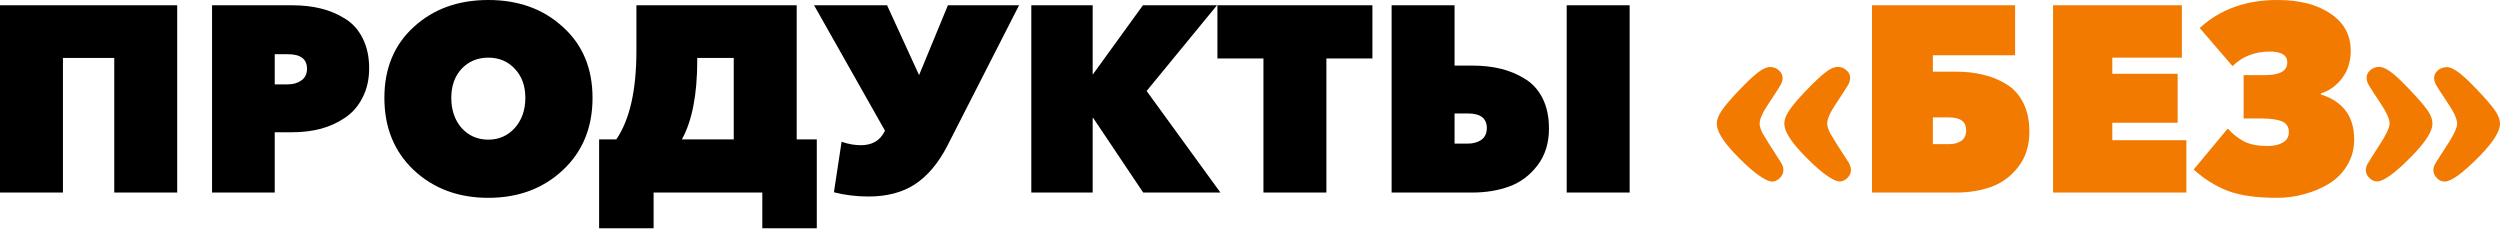 <?xml version="1.0" encoding="UTF-8"?> <svg xmlns="http://www.w3.org/2000/svg" width="1513" height="139" viewBox="0 0 1513 139" fill="none"> <path d="M0 116.526V3.201H107.242V116.526H69.147V35.054H38.095V116.526H0ZM128.332 116.526V3.201H176.991C183.18 3.201 188.889 3.842 194.117 5.122C199.346 6.403 204.201 8.43 208.683 11.204C213.272 13.979 216.846 17.927 219.407 23.049C222.075 28.171 223.409 34.253 223.409 41.296C223.409 48.019 222.075 53.941 219.407 59.063C216.846 64.185 213.325 68.24 208.843 71.228C204.468 74.216 199.56 76.457 194.117 77.95C188.782 79.338 183.073 80.031 176.991 80.031H166.267V116.526H128.332ZM166.267 51.06H174.27C177.471 51.06 180.192 50.26 182.433 48.659C184.674 47.058 185.794 44.711 185.794 41.616C185.794 35.747 181.953 32.813 174.27 32.813H166.267V51.06ZM340.67 102.92C328.718 114.125 313.673 119.727 295.532 119.727C277.392 119.727 262.346 114.125 250.394 102.92C238.55 91.716 232.628 77.15 232.628 59.223C232.628 41.403 238.55 27.104 250.394 16.326C262.239 5.442 277.285 3.81619e-06 295.532 3.81619e-06C313.779 3.81619e-06 328.825 5.442 340.67 16.326C352.621 27.104 358.597 41.403 358.597 59.223C358.597 77.15 352.621 91.716 340.67 102.92ZM295.532 84.513C301.935 84.513 307.27 82.165 311.538 77.47C315.807 72.668 317.941 66.586 317.941 59.223C317.941 51.967 315.807 46.098 311.538 41.616C307.377 37.135 302.041 34.894 295.532 34.894C289.023 34.894 283.634 37.135 279.366 41.616C275.204 46.098 273.123 51.967 273.123 59.223C273.123 66.586 275.204 72.668 279.366 77.47C283.634 82.165 289.023 84.513 295.532 84.513ZM362.588 138.134V84.353H372.992C381.102 72.508 385.157 54.635 385.157 30.732V3.201H482.155V84.353H494.32V138.134H461.347V116.526H395.561V138.134H362.588ZM412.688 84.353H444.06V35.054H421.971V36.494C421.971 57.196 418.877 73.149 412.688 84.353ZM525.656 118.926C518.293 118.926 511.303 118.073 504.688 116.365L509.329 85.793C513.278 87.181 517.172 87.874 521.014 87.874C527.737 87.874 532.485 85.153 535.259 79.711L535.58 79.071L492.683 3.201H536.86L556.228 45.458L573.674 3.201H616.731L573.354 88.195C567.912 98.759 561.35 106.548 553.667 111.564C546.09 116.472 536.753 118.926 525.656 118.926ZM624.15 116.526V3.201H661.285V44.978H661.445L691.697 3.201H736.514L693.938 55.062L738.595 116.526H691.857L661.605 71.388H661.285V116.526H624.15ZM764.637 116.526V35.374H736.786V3.201H830.582V35.374H802.731V116.526H764.637ZM842.204 116.526V3.201H880.299V39.696H891.023C897.319 39.696 903.081 40.336 908.31 41.616C913.539 42.897 918.394 44.924 922.876 47.699C927.464 50.473 931.039 54.421 933.6 59.543C936.161 64.665 937.441 70.748 937.441 77.79C937.441 86.647 935.094 94.117 930.399 100.199C925.81 106.175 920.155 110.39 913.432 112.844C906.709 115.298 899.24 116.526 891.023 116.526H842.204ZM880.299 86.914H888.302C891.504 86.914 894.225 86.167 896.466 84.673C898.706 83.072 899.827 80.671 899.827 77.47C899.827 71.601 895.985 68.667 888.302 68.667H880.299V86.914ZM948.166 116.526V3.201H986.261V116.526H948.166Z" fill="black"></path> <path d="M1071.34 40.558C1073.32 40.558 1075.07 41.236 1076.58 42.59C1078.09 43.893 1078.85 45.404 1078.85 47.123C1078.85 48.478 1078.43 49.911 1077.6 51.422C1076.81 52.881 1074.34 56.736 1070.17 62.989C1066.68 68.147 1064.93 72.107 1064.93 74.869C1064.93 76.536 1065.64 78.646 1067.04 81.199C1068.45 83.7 1072.05 89.406 1077.83 98.315C1078.82 99.774 1079.32 101.337 1079.32 103.005C1079.32 104.724 1078.59 106.313 1077.13 107.772C1075.72 109.179 1074.18 109.882 1072.52 109.882C1070.43 109.882 1067.31 108.319 1063.14 105.193C1058.97 102.015 1054.33 97.716 1049.23 92.297C1042.4 84.951 1038.99 79.141 1038.99 74.869C1038.99 72.576 1039.92 70.023 1041.8 67.209C1043.68 64.344 1047.06 60.332 1051.96 55.173C1057.12 49.755 1061.1 45.977 1063.92 43.841C1066.78 41.653 1069.26 40.558 1071.34 40.558ZM1112.22 40.48C1114.2 40.48 1115.94 41.157 1117.45 42.512C1118.97 43.815 1119.72 45.326 1119.72 47.045C1119.72 48.4 1119.33 49.807 1118.55 51.266C1117.77 52.672 1115.27 56.554 1111.05 62.911C1107.56 68.121 1105.81 72.081 1105.81 74.79C1105.81 76.458 1106.51 78.568 1107.92 81.121C1109.33 83.674 1112.92 89.379 1118.71 98.237C1119.7 99.748 1120.19 101.311 1120.19 102.926C1120.19 104.646 1119.49 106.235 1118.08 107.694C1116.67 109.101 1115.11 109.804 1113.39 109.804C1111.31 109.804 1108.18 108.241 1104.01 105.115C1099.84 101.936 1095.21 97.612 1090.1 92.141C1083.27 84.847 1079.86 79.063 1079.86 74.79C1079.86 72.498 1080.8 69.919 1082.68 67.053C1084.55 64.187 1087.91 60.201 1092.76 55.095C1097.97 49.676 1101.98 45.899 1104.79 43.763C1107.66 41.574 1110.13 40.48 1112.22 40.48ZM1132.94 116.526V3.201H1219.54V33.453H1169.76V43.377H1184C1189.98 43.377 1195.47 44.017 1200.49 45.298C1205.5 46.471 1210.15 48.392 1214.41 51.06C1218.68 53.621 1222.04 57.356 1224.5 62.264C1226.95 67.173 1228.18 72.989 1228.18 79.711C1228.18 88.141 1225.94 95.237 1221.46 100.999C1217.08 106.655 1211.69 110.657 1205.29 113.004C1198.89 115.352 1191.79 116.526 1184 116.526H1132.94ZM1169.76 87.234H1179.68C1182.56 87.234 1184.96 86.594 1186.88 85.313C1188.91 83.926 1189.93 81.792 1189.93 78.911C1189.93 73.682 1186.51 71.068 1179.68 71.068H1169.76V87.234ZM1242.52 116.526V3.201H1320.47V34.894H1278.37V44.657H1317.91V74.269H1278.37V84.833H1323.19V116.526H1242.52ZM1378.02 119.727C1365.74 119.727 1355.87 118.34 1348.4 115.565C1340.93 112.684 1334 108.362 1327.6 102.6L1348.24 77.79C1351.34 81.205 1354.65 83.819 1358.17 85.633C1361.8 87.448 1366.49 88.355 1372.25 88.355C1376.1 88.355 1379.19 87.661 1381.54 86.274C1383.99 84.886 1385.22 82.806 1385.22 80.031C1385.22 76.83 1383.83 74.642 1381.06 73.469C1378.28 72.295 1374.17 71.708 1368.73 71.708H1357.85V45.458H1370.81C1379.78 45.458 1384.26 42.897 1384.26 37.775C1384.26 33.4 1380.74 31.212 1373.69 31.212C1364.62 31.212 1357.1 34.147 1351.13 40.016L1331.28 16.967C1343.55 5.656 1359.18 3.81619e-06 1378.18 3.81619e-06C1391.73 3.81619e-06 1402.51 2.774 1410.51 8.323C1418.62 13.765 1422.67 21.235 1422.67 30.732C1422.67 37.241 1420.91 42.79 1417.39 47.379C1413.87 51.967 1409.6 55.008 1404.59 56.502V57.142C1418.03 61.411 1424.75 70.481 1424.75 84.353C1424.75 90.222 1423.31 95.504 1420.43 100.199C1417.66 104.788 1413.98 108.469 1409.39 111.243C1404.8 114.018 1399.84 116.099 1394.5 117.486C1389.17 118.98 1383.67 119.727 1378.02 119.727ZM1480.8 40.636C1482.94 40.636 1485.67 41.965 1489.01 44.622C1492.34 47.28 1496.93 51.787 1502.76 58.143C1506.67 62.416 1509.35 65.751 1510.81 68.147C1512.27 70.544 1513 72.784 1513 74.869C1513 79.61 1508.75 86.279 1500.26 94.876C1490.36 104.88 1483.43 109.882 1479.47 109.882C1477.75 109.882 1476.19 109.179 1474.78 107.772C1473.38 106.313 1472.67 104.724 1472.67 103.005C1472.67 101.754 1473.01 100.53 1473.69 99.331C1474.37 98.081 1476.74 94.355 1480.8 88.155C1484.97 81.798 1487.05 77.37 1487.05 74.869C1487.05 72.159 1485.31 68.199 1481.82 62.989C1477.6 56.684 1475.09 52.829 1474.31 51.422C1473.53 49.963 1473.14 48.556 1473.14 47.202C1473.14 45.43 1473.9 43.893 1475.41 42.59C1476.92 41.288 1478.72 40.636 1480.8 40.636ZM1439.92 40.48C1442.06 40.48 1444.8 41.809 1448.13 44.466C1451.47 47.123 1456.05 51.656 1461.89 58.065C1465.79 62.286 1468.48 65.594 1469.94 67.991C1471.4 70.388 1472.12 72.654 1472.12 74.79C1472.12 79.48 1467.88 86.123 1459.39 94.72C1449.49 104.776 1442.56 109.804 1438.6 109.804C1436.88 109.804 1435.31 109.101 1433.91 107.694C1432.5 106.235 1431.8 104.646 1431.8 102.926C1431.8 101.728 1432.14 100.504 1432.81 99.253C1433.49 98.003 1435.86 94.251 1439.92 87.999C1444.09 81.642 1446.18 77.213 1446.18 74.712C1446.18 72.055 1444.43 68.121 1440.94 62.911C1436.72 56.554 1434.22 52.672 1433.44 51.266C1432.66 49.807 1432.27 48.4 1432.27 47.045C1432.27 45.274 1433.02 43.737 1434.53 42.434C1436.04 41.132 1437.84 40.48 1439.92 40.48Z" fill="#F27A00"></path> </svg> 